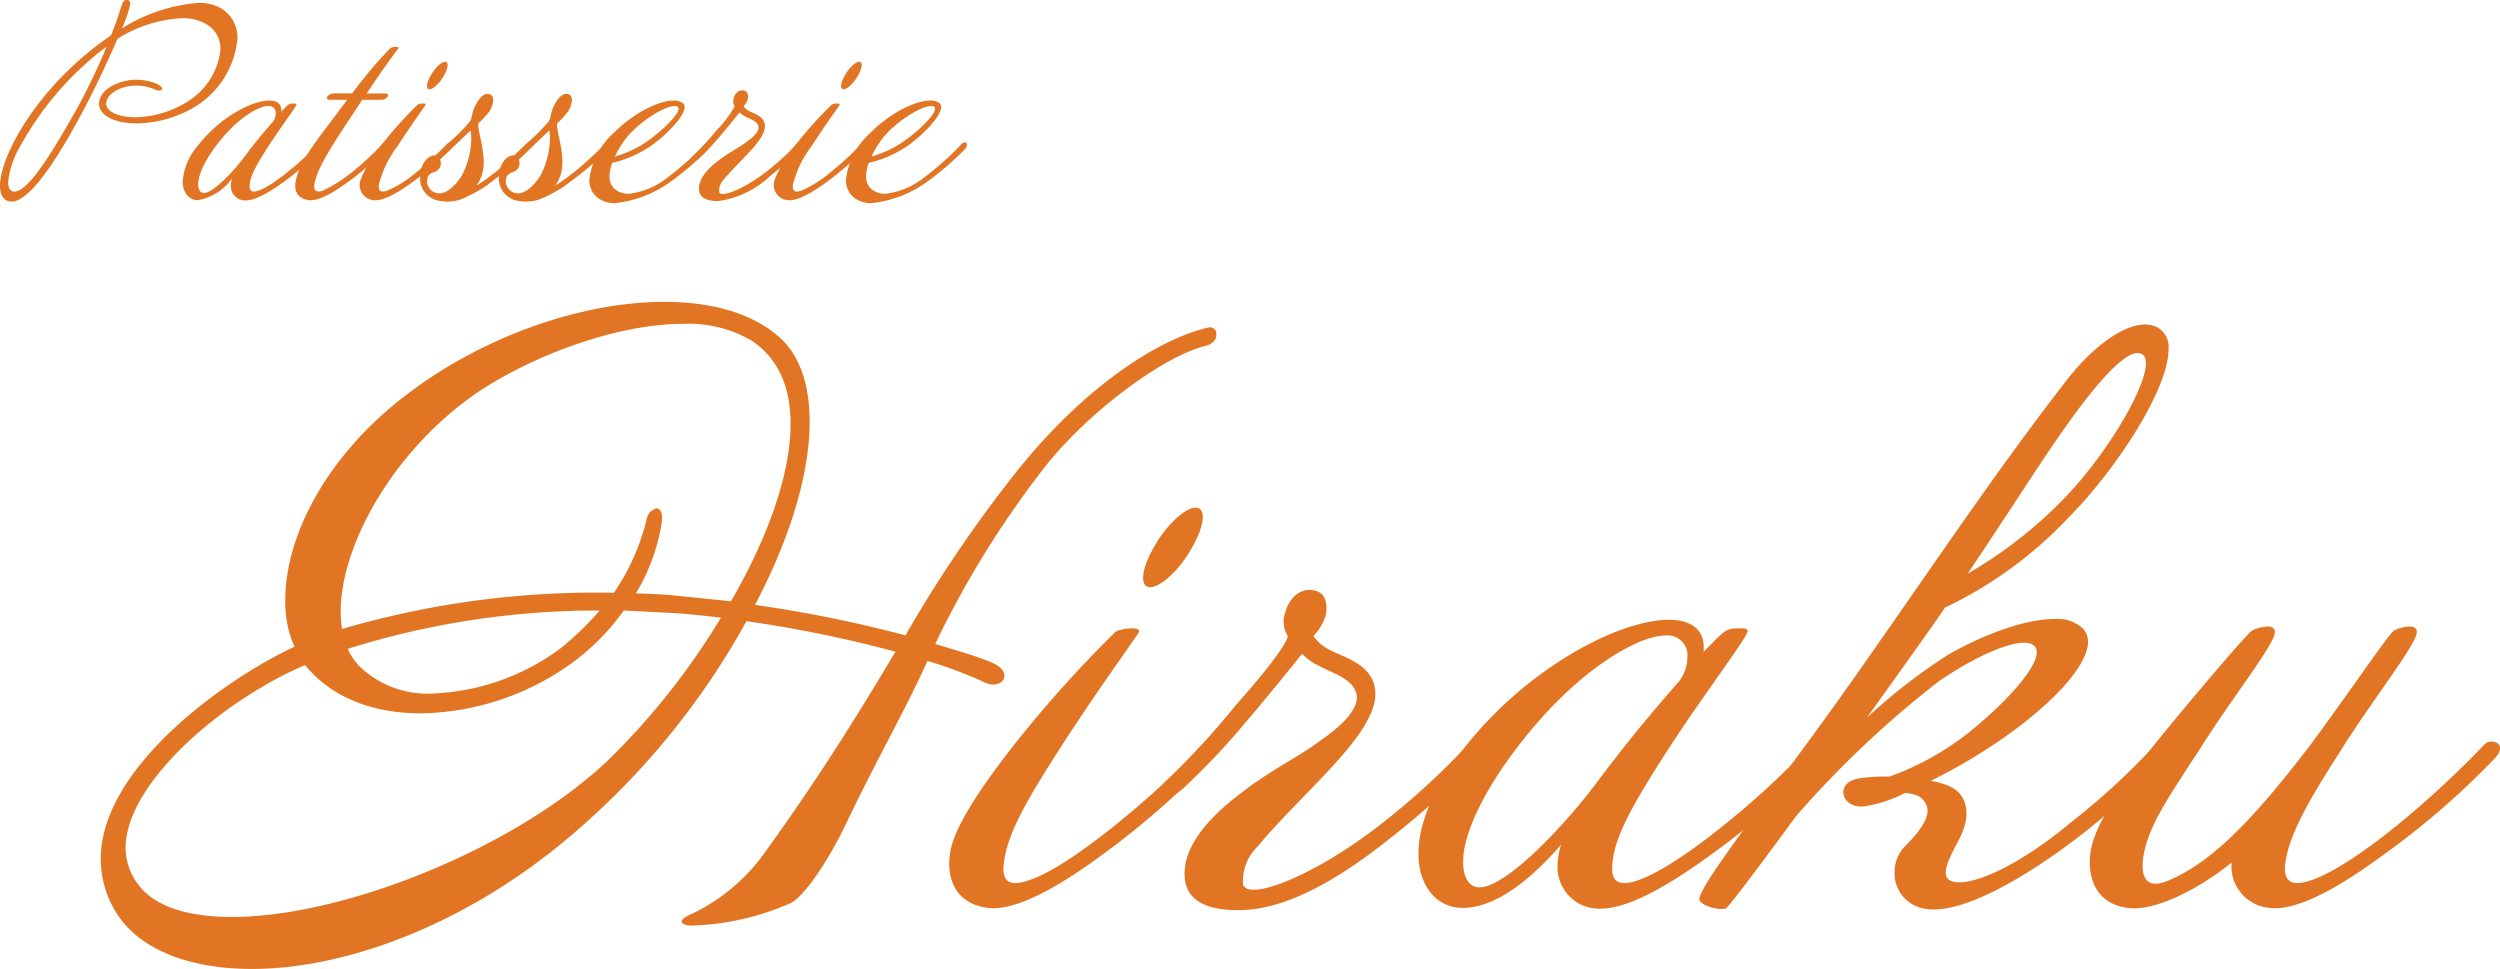 <svg xmlns="http://www.w3.org/2000/svg" id="&#x30EC;&#x30A4;&#x30E4;&#x30FC;_1" data-name="&#x30EC;&#x30A4;&#x30E4;&#x30FC; 1" viewBox="0 0 204.977 79.439"><defs><style>.cls-1{fill:#e27523;}</style></defs><path class="cls-1" d="M188.518,244.911c-3.549.873-9.716,5.528-13.149,9.891a79.167,79.167,0,0,0-9.018,14.546c1.047.348,3.433.989,4.713,1.57.814.35,1.047.873.931,1.223-.117.465-.873.756-1.629.348a35.333,35.333,0,0,0-4.655-1.745c-1.745,3.9-4.073,7.912-6.574,13.149-1.688,3.55-3.608,6.168-4.6,6.691a21.863,21.863,0,0,1-8.087,1.862c-.64,0-.931-.174-.873-.408.058-.175.349-.348.756-.523a15.655,15.655,0,0,0,6.168-5.236c4.654-6.458,7.8-11.637,10.589-16.291a103.349,103.349,0,0,0-12.218-2.5,62.764,62.764,0,0,1-13.44,16.756C128.417,292.272,118.118,296,110.322,296c-5.3,0-9.484-1.687-11.287-4.887a8.3,8.3,0,0,1-1.106-4.131c0-7.506,10.24-14.779,15.884-17.4a9.045,9.045,0,0,1-.756-3.84c0-5.178,3.316-11.81,10.007-16.873,6.342-4.829,14.429-7.563,21.061-7.563,3.782,0,7.041.873,9.251,2.734,1.8,1.455,2.677,3.957,2.677,7.1,0,4.131-1.513,9.367-4.48,15.011a106.69,106.69,0,0,1,12.334,2.5,108.557,108.557,0,0,1,9.077-13.382c5.643-7.1,11.81-11,15.825-11.869a.506.506,0,0,1,.582.523C189.449,244.272,189.216,244.737,188.518,244.911Zm-44.334,21.876c-1.047-.057-2.211-.116-3.375-.174a19.078,19.078,0,0,1-4.014,4.131,21.714,21.714,0,0,1-12.626,4.3c-3.723,0-7.214-1.163-9.483-3.956a28.805,28.805,0,0,0-3.549,1.8c-5.819,3.432-11.171,8.843-11.171,13.207a4.971,4.971,0,0,0,.814,2.676c1.338,2.1,4.247,2.967,7.913,2.967,9.135,0,23.1-5.585,30.72-12.741A58.622,58.622,0,0,0,148.78,267.2C147.268,267.021,145.7,266.846,144.184,266.787Zm1.512-23.679c-5.468,0-12.508,2.618-17.163,5.818-7.273,5.12-11.695,13.789-10.822,19.2A74.1,74.1,0,0,1,140,265.158a18.119,18.119,0,0,0,2.676-5.992,1.137,1.137,0,0,1,.815-.931c.29,0,.581.349.407,1.338a16.187,16.187,0,0,1-2.095,5.644c.873,0,1.746.058,2.677.116,1.745.175,3.432.349,5.12.524,2.909-5,4.887-10.3,4.887-14.545,0-2.909-.931-5.354-3.258-6.866A10.251,10.251,0,0,0,145.7,243.108Zm-27.519,26.647a4.917,4.917,0,0,0,.989,1.454,8.021,8.021,0,0,0,5.934,2.211,18.79,18.79,0,0,0,10.473-3.665,24.228,24.228,0,0,0,3.258-3.142A68.287,68.287,0,0,0,118.177,269.755Z" transform="translate(-89.668 -216.556)"></path><path class="cls-1" d="M181.3,285.7c-2.152,1.629-7.505,5.7-10.647,5.295-3.025-.407-3.432-2.967-3.025-4.829.581-2.618,3.782-6.749,5.469-8.9a99.341,99.341,0,0,1,8.029-8.9c.407-.291,2.327-.524,1.862.116-.815,1.221-3.84,5.411-6.517,9.6-2.734,4.248-4.189,6.867-4.48,9.135-.29,1.862.7,1.979,2.037,1.513,2.153-.7,5.294-3.083,7.1-4.538a66.576,66.576,0,0,0,7.1-6.574c.465-.582,1.978-.175.931,1.046A69.217,69.217,0,0,1,181.3,285.7Zm6.11-24.261c-.99,1.8-2.56,3.259-3.433,3.259s-.756-1.456.291-3.259c.989-1.8,2.56-3.258,3.433-3.258S188.457,259.631,187.41,261.435Z" transform="translate(-89.668 -216.556)"></path><path class="cls-1" d="M203.641,285.289c-4.422,3.549-8.553,5.76-12.044,5.877-2.676.116-4.364-.64-4.713-2.153-.581-2.618,1.688-5.178,3.957-6.982,3.141-2.5,4.945-3.141,7.272-4.887,1.572-1.106,2.968-2.444,2.793-3.608-.291-1.338-1.8-1.686-3.2-2.443a4.412,4.412,0,0,1-1.28-.931s-3.083,3.84-4.6,5.585a59.523,59.523,0,0,1-5.237,5.528c-1.4,1.164-2.269.116-1.221-.756a67.585,67.585,0,0,0,5.643-6.168c1.921-2.153,4.073-4.771,4.248-5.644a2.16,2.16,0,0,1-.233-1.861c.349-1.338,1.221-1.92,1.978-1.92,1.28,0,1.513.931,1.4,1.92a4.133,4.133,0,0,1-1.047,1.861,3.588,3.588,0,0,0,1.28,1.106c1.28.7,4.015,1.28,3.782,3.957-.349,3.374-6.168,7.97-9.658,12.218a3.868,3.868,0,0,0-1.164,3.141.668.668,0,0,0,.524.35c1.629.291,6.167-1.8,10.472-5.12a60.618,60.618,0,0,0,7.215-6.517c.873-.989,2.094-.175,1.338.7A73.273,73.273,0,0,1,203.641,285.289Z" transform="translate(-89.668 -216.556)"></path><path class="cls-1" d="M231.218,285.7c-2.036,1.513-7.04,5.295-10.182,5.353a3.415,3.415,0,0,1-3.665-3.549,6.036,6.036,0,0,1,.291-1.687c-2.444,2.793-5.3,5.178-8.087,5.178-2.153,0-3.608-1.862-3.608-4.421,0-2.328,1.106-5.353,3.782-8.728,5.178-6.574,12.684-10.473,16.756-10.473,2.153,0,2.851,1.106,2.851,2.211v.408c1.8-1.8,1.746-1.92,3.026-1.92.349,0,.581.058.581.232,0,.466-3.839,5.527-6.574,9.774-2.967,4.6-4.538,7.39-4.538,9.717,0,.873.407,1.164.989,1.164,1.978,0,6.051-3.025,8.2-4.771a66.593,66.593,0,0,0,7.1-6.574.872.872,0,0,1,.64-.233c.349,0,.64.174.64.524a1.415,1.415,0,0,1-.349.755A64.155,64.155,0,0,1,231.218,285.7Zm-3.2-15.243a1.629,1.629,0,0,0-1.746-1.8c-2.21,0-6.458,2.5-10.355,6.923-4.248,4.83-6.342,9.251-6.284,11.695,0,1.163.465,2.036,1.338,2.036,2.269,0,7.273-5.411,9.716-8.728,2.27-3.025,4.131-5.294,6.633-8.145A3.26,3.26,0,0,0,228.018,270.453Z" transform="translate(-89.668 -216.556)"></path><path class="cls-1" d="M260.54,284.824c-.814.64-9.949,7.855-13.847,5.993a2.915,2.915,0,0,1-1.688-2.735,3.129,3.129,0,0,1,.7-1.978c1.512-1.513,2.5-2.851,1.745-3.84-.407-.524-.756-.582-1.571-.7a10.845,10.845,0,0,1-3.374,1.105c-1.106.116-1.8-.582-1.688-1.338.175-.873,1.339-.989,2.037-1.048a16.686,16.686,0,0,1,1.745-.057,23.09,23.09,0,0,0,6.342-3.491c3.665-2.91,6.517-6.284,5.527-7.215-.93-.931-4.654.7-7.854,2.909a82.794,82.794,0,0,0-11.695,11.055s-5.527,7.563-5.76,7.563c-.64.175-2.211-.29-2.153-.814.117-.99,3.142-5,8.146-11.811,7.5-10.124,14.545-21.178,22.167-30.953,2.328-2.909,5.469-5.119,7.331-4.015a1.839,1.839,0,0,1,.815,1.746c0,3.374-4.48,10.007-7.971,13.557a34.2,34.2,0,0,1-10.357,7.621c-.581.873-2.559,3.666-6.4,9.019a47.514,47.514,0,0,1,6.691-5.179c2.851-1.629,6.284-2.908,8.669-2.908a3.055,3.055,0,0,1,2.386.814c1.687,1.92-2.444,6.283-7.622,9.658a45.256,45.256,0,0,1-4.887,2.792c1.512.291,2.269.7,2.676,1.513.815,1.8-.582,3.55-.989,4.538-.64,1.339-.814,2.328.815,2.27,2.094-.117,5.7-2.153,8.96-4.888a57.712,57.712,0,0,0,6.574-5.992c.989-1.048,2.153-.7,1.28.639C266.417,280.053,261.354,284.184,260.54,284.824ZM255.886,256.2c-1.572,2.386-3.2,4.888-4.888,7.39a35.983,35.983,0,0,0,7.68-5.934c4.073-4.074,8.088-11.171,6.633-12.044C263.507,244.446,257.922,253.114,255.886,256.2Z" transform="translate(-89.668 -216.556)"></path><path class="cls-1" d="M286.372,285.7c-2.154,1.572-7.448,5.7-10.648,5.295a3.419,3.419,0,0,1-3.084-3.723c-2.327,1.92-6.167,4.072-8.552,3.723-2.967-.407-3.317-3.141-2.967-4.829.465-2.618,3.723-6.749,5.468-8.9,2.386-2.967,7.331-8.785,7.739-9.018.465-.233,1.862-.64,1.862.117.058.93-3.607,5.527-6.226,9.715-2.735,4.19-4.305,6.459-4.6,9.019-.175,1.862.7,2.27,2.153,1.629,3.956-1.687,7.563-5.876,11.461-10.938,2.793-3.723,6.575-9.309,6.982-9.542.465-.233,1.862-.64,1.862.117.058.93-3.608,5.527-6.226,9.715-2.734,4.248-4.188,6.867-4.538,9.135-.291,1.862.757,1.979,2.095,1.513,2.152-.7,5.3-3.083,7.1-4.538a80.221,80.221,0,0,0,7.1-6.574c.466-.582,1.979-.175.931,1.046A65.392,65.392,0,0,1,286.372,285.7Z" transform="translate(-89.668 -216.556)"></path><path class="cls-1" d="M109.136,219.734a7.337,7.337,0,0,1-3.861,5.792,9.5,9.5,0,0,1-4.384,1.146c-1.931,0-3.1-.7-3.1-1.589,0-1.347,1.911-1.991,3-1.991,1.066,0,2.172.4,2.172.744,0,.1-.121.141-.281.141a.8.8,0,0,1-.282-.061,3.673,3.673,0,0,0-1.568-.342c-1.167,0-2.454.623-2.454,1.489,0,.6.925,1.106,2.393,1.106a8.228,8.228,0,0,0,3.9-1.066,5.777,5.777,0,0,0,3.078-4.485c0-1.689-1.428-2.574-3.118-2.574a10.985,10.985,0,0,0-5.329,1.69c-.8,1.87-1.931,4.243-2.735,5.751-1.267,2.374-4.123,7.6-5.953,7.6-.623,0-.946-.522-.946-1.307,0-2.434,3.1-8.226,9.111-12.329.986-2.493.825-2.895,1.287-2.895.161,0,.282.08.282.342a10.172,10.172,0,0,1-.684,1.991,13.742,13.742,0,0,1,6.254-2.092,3.512,3.512,0,0,1,1.971.5A2.793,2.793,0,0,1,109.136,219.734Zm-11.1.924a25.669,25.669,0,0,0-6.617,7.723,7.464,7.464,0,0,0-1.085,3.1c0,.462.16.784.522.784,1.207,0,3.359-3.7,5.008-6.6A50.827,50.827,0,0,0,98.4,220.4C98.276,220.478,98.156,220.578,98.035,220.658Z" transform="translate(-89.668 -216.556)"></path><path class="cls-1" d="M113.379,231.137c-.7.522-2.433,1.83-3.519,1.85a1.181,1.181,0,0,1-1.267-1.227,2.066,2.066,0,0,1,.1-.583,4.315,4.315,0,0,1-2.8,1.79c-.744,0-1.247-.644-1.247-1.529a5.13,5.13,0,0,1,1.307-3.017c1.791-2.272,4.385-3.62,5.792-3.62.745,0,.986.383.986.765v.14c.623-.623.6-.664,1.046-.664.12,0,.2.021.2.081,0,.161-1.327,1.91-2.273,3.379-1.025,1.589-1.568,2.554-1.568,3.359,0,.3.141.4.342.4.683,0,2.091-1.046,2.835-1.65a22.947,22.947,0,0,0,2.454-2.272.3.3,0,0,1,.221-.081c.121,0,.221.061.221.182a.481.481,0,0,1-.12.26A22.148,22.148,0,0,1,113.379,231.137Zm-1.106-5.27a.563.563,0,0,0-.6-.624c-.764,0-2.232.866-3.58,2.394-1.467,1.669-2.192,3.2-2.172,4.043,0,.4.161.7.463.7.785,0,2.514-1.87,3.359-3.017.784-1.045,1.427-1.83,2.292-2.815A1.125,1.125,0,0,0,112.273,225.867Z" transform="translate(-89.668 -216.556)"></path><path class="cls-1" d="M119.735,224.218H121.2c.181,0,.261.04.282.121.04.16-.222.4-.584.4h-1.528c-.342.5-.7,1.066-1.106,1.669-1.649,2.494-2.635,4.123-2.816,5.249-.12.644.342.684.7.523a11.783,11.783,0,0,0,2.454-1.569,25.312,25.312,0,0,0,2.453-2.272.311.311,0,0,1,.423-.02c.06.081.06.221-.1.381a23.9,23.9,0,0,1-2.715,2.435c-.744.543-2.594,1.971-3.68,1.83-1.046-.142-1.227-.905-1.046-1.67.362-1.508,1.348-2.775,3.158-5.169.341-.442.683-.925,1.045-1.387h-1.408c-.18,0-.261-.06-.261-.141-.02-.16.241-.382.583-.382h1.488a36.6,36.6,0,0,1,3.138-3.721.882.882,0,0,1,.6-.08c.061.02.081.061.04.12C121.806,221.222,121,222.308,119.735,224.218Z" transform="translate(-89.668 -216.556)"></path><path class="cls-1" d="M123.958,231.137c-.744.562-2.594,1.971-3.68,1.83a1.252,1.252,0,0,1-1.046-1.67,10.678,10.678,0,0,1,1.891-3.077,34.165,34.165,0,0,1,2.775-3.077c.141-.1.8-.181.644.041-.282.422-1.328,1.87-2.253,3.318a8.725,8.725,0,0,0-1.549,3.157c-.1.644.242.684.7.523a9.962,9.962,0,0,0,2.454-1.569,23.044,23.044,0,0,0,2.454-2.272c.16-.2.683-.061.321.361A23.9,23.9,0,0,1,123.958,231.137Zm2.112-8.387c-.342.623-.885,1.126-1.187,1.126s-.261-.5.1-1.126c.342-.624.885-1.127,1.186-1.127S126.432,222.126,126.07,222.75Z" transform="translate(-89.668 -216.556)"></path><path class="cls-1" d="M130.132,231.337a10.593,10.593,0,0,1-2.8,1.609,4.309,4.309,0,0,1-1.025.141,3.991,3.991,0,0,1-.7-.08,1.84,1.84,0,0,1-1.488-1.931,2.36,2.36,0,0,1,.121-.784c.241-.684.744-1.046,1.126-.986.281-.261.7-.663,1.186-1.126a16.068,16.068,0,0,0,1.65-1.669,1.7,1.7,0,0,0,.18-.564,3.24,3.24,0,0,1,.5-1.146c.241-.382.664-.7,1.026-.482.382.241.121,1.005-.1,1.347a6.015,6.015,0,0,1-.905.986c-.12.421.423,1.87.423,3.2a3.265,3.265,0,0,1-.2,1.187,2.9,2.9,0,0,1-.4.744c.483-.3,1.167-.8,1.65-1.186a30.434,30.434,0,0,0,2.413-2.213c.3-.362.643.04.341.342A24.015,24.015,0,0,1,130.132,231.337Zm-1.89-4.082-1.368,1.307c-.241.241-.744.7-1.126,1.066a.774.774,0,0,1-.221.905,1.38,1.38,0,0,1-.4.181.709.709,0,0,0-.4.4,1.009,1.009,0,0,0,.825,1.288c.5.1,1.307-.363,1.991-1.468a6.691,6.691,0,0,0,.764-3.158A3.314,3.314,0,0,0,128.242,227.255Z" transform="translate(-89.668 -216.556)"></path><path class="cls-1" d="M136.588,231.337a10.593,10.593,0,0,1-2.8,1.609,4.309,4.309,0,0,1-1.025.141,3.991,3.991,0,0,1-.7-.08,1.84,1.84,0,0,1-1.488-1.931,2.36,2.36,0,0,1,.121-.784c.241-.684.744-1.046,1.126-.986.282-.261.7-.663,1.186-1.126a16.068,16.068,0,0,0,1.65-1.669,1.7,1.7,0,0,0,.18-.564,3.259,3.259,0,0,1,.5-1.146c.242-.382.664-.7,1.026-.482.382.241.121,1.005-.1,1.347a6.015,6.015,0,0,1-.905.986c-.12.421.423,1.87.423,3.2a3.286,3.286,0,0,1-.2,1.187,2.931,2.931,0,0,1-.4.744c.483-.3,1.167-.8,1.65-1.186a30.434,30.434,0,0,0,2.413-2.213c.3-.362.643.04.341.342A24.015,24.015,0,0,1,136.588,231.337Zm-1.89-4.082-1.368,1.307c-.241.241-.744.7-1.126,1.066a.774.774,0,0,1-.221.905,1.38,1.38,0,0,1-.4.181.709.709,0,0,0-.4.4A1.009,1.009,0,0,0,132,232.4c.5.1,1.307-.363,1.991-1.468a6.691,6.691,0,0,0,.764-3.158A3.314,3.314,0,0,0,134.7,227.255Z" transform="translate(-89.668 -216.556)"></path><path class="cls-1" d="M147.75,228.783a23.63,23.63,0,0,1-3.077,2.655,9.432,9.432,0,0,1-4.565,1.77,2.254,2.254,0,0,1-1.267-.322,1.777,1.777,0,0,1-.845-1.608,6.012,6.012,0,0,1,1.931-3.762c1.589-1.629,3.7-2.715,4.968-2.715a1.214,1.214,0,0,1,.744.2c.744.543-1.247,2.555-2.494,3.44a9.258,9.258,0,0,1-3.278,1.467,3.172,3.172,0,0,0-.221,1.086,1.3,1.3,0,0,0,.542,1.147,1.729,1.729,0,0,0,1.046.3,6.228,6.228,0,0,0,3.138-1.307,25.636,25.636,0,0,0,2.976-2.635c.221-.282.423-.322.5-.242C147.951,228.341,147.931,228.562,147.75,228.783Zm-6.355-1.347a7.516,7.516,0,0,0-1.307,1.951,8.564,8.564,0,0,0,2.755-1.328c1.207-.844,2.755-2.373,2.413-2.715C144.9,224.942,142.923,225.887,141.4,227.436Z" transform="translate(-89.668 -216.556)"></path><path class="cls-1" d="M152.8,231a7.765,7.765,0,0,1-4.163,2.032c-.925.041-1.508-.221-1.629-.745-.2-.9.583-1.789,1.368-2.413,1.086-.865,1.709-1.086,2.514-1.689.543-.382,1.026-.845.965-1.247-.1-.462-.624-.583-1.106-.845a1.5,1.5,0,0,1-.442-.321s-1.066,1.327-1.589,1.93a20.722,20.722,0,0,1-1.81,1.911c-.483.4-.784.04-.423-.262a23.148,23.148,0,0,0,1.951-2.131,8.763,8.763,0,0,0,1.468-1.951.75.75,0,0,1-.08-.644c.12-.463.422-.664.684-.664.442,0,.522.323.482.664a1.431,1.431,0,0,1-.362.644,1.243,1.243,0,0,0,.443.382c.442.241,1.388.442,1.307,1.368-.121,1.166-2.132,2.755-3.338,4.224a1.336,1.336,0,0,0-.4,1.085.233.233,0,0,0,.181.121c.563.1,2.132-.623,3.621-1.77a20.964,20.964,0,0,0,2.493-2.253c.3-.342.724-.06.463.241A25.2,25.2,0,0,1,152.8,231Z" transform="translate(-89.668 -216.556)"></path><path class="cls-1" d="M157.907,231.137c-.744.562-2.595,1.971-3.68,1.83a1.252,1.252,0,0,1-1.046-1.67,10.7,10.7,0,0,1,1.89-3.077,34.293,34.293,0,0,1,2.776-3.077c.14-.1.8-.181.643.041-.282.422-1.327,1.87-2.252,3.318a8.708,8.708,0,0,0-1.549,3.157c-.1.644.241.684.7.523a9.962,9.962,0,0,0,2.454-1.569,23.027,23.027,0,0,0,2.453-2.272c.161-.2.684-.061.322.361A23.987,23.987,0,0,1,157.907,231.137Zm2.112-8.387c-.342.623-.885,1.126-1.187,1.126s-.262-.5.1-1.126c.341-.624.884-1.127,1.186-1.127S160.38,222.126,160.019,222.75Z" transform="translate(-89.668 -216.556)"></path><path class="cls-1" d="M168.787,228.783a23.767,23.767,0,0,1-3.077,2.655,9.436,9.436,0,0,1-4.565,1.77,2.257,2.257,0,0,1-1.268-.322,1.776,1.776,0,0,1-.844-1.608,6.015,6.015,0,0,1,1.93-3.762c1.589-1.629,3.7-2.715,4.968-2.715a1.212,1.212,0,0,1,.744.2c.744.543-1.247,2.555-2.494,3.44a9.25,9.25,0,0,1-3.278,1.467,3.2,3.2,0,0,0-.221,1.086,1.3,1.3,0,0,0,.543,1.147,1.729,1.729,0,0,0,1.046.3,6.225,6.225,0,0,0,3.137-1.307,25.648,25.648,0,0,0,2.977-2.635c.221-.282.422-.322.5-.242C168.988,228.341,168.968,228.562,168.787,228.783Zm-6.355-1.347a7.466,7.466,0,0,0-1.307,1.951,8.573,8.573,0,0,0,2.755-1.328c1.206-.844,2.755-2.373,2.413-2.715C165.931,224.942,163.96,225.887,162.432,227.436Z" transform="translate(-89.668 -216.556)"></path></svg>